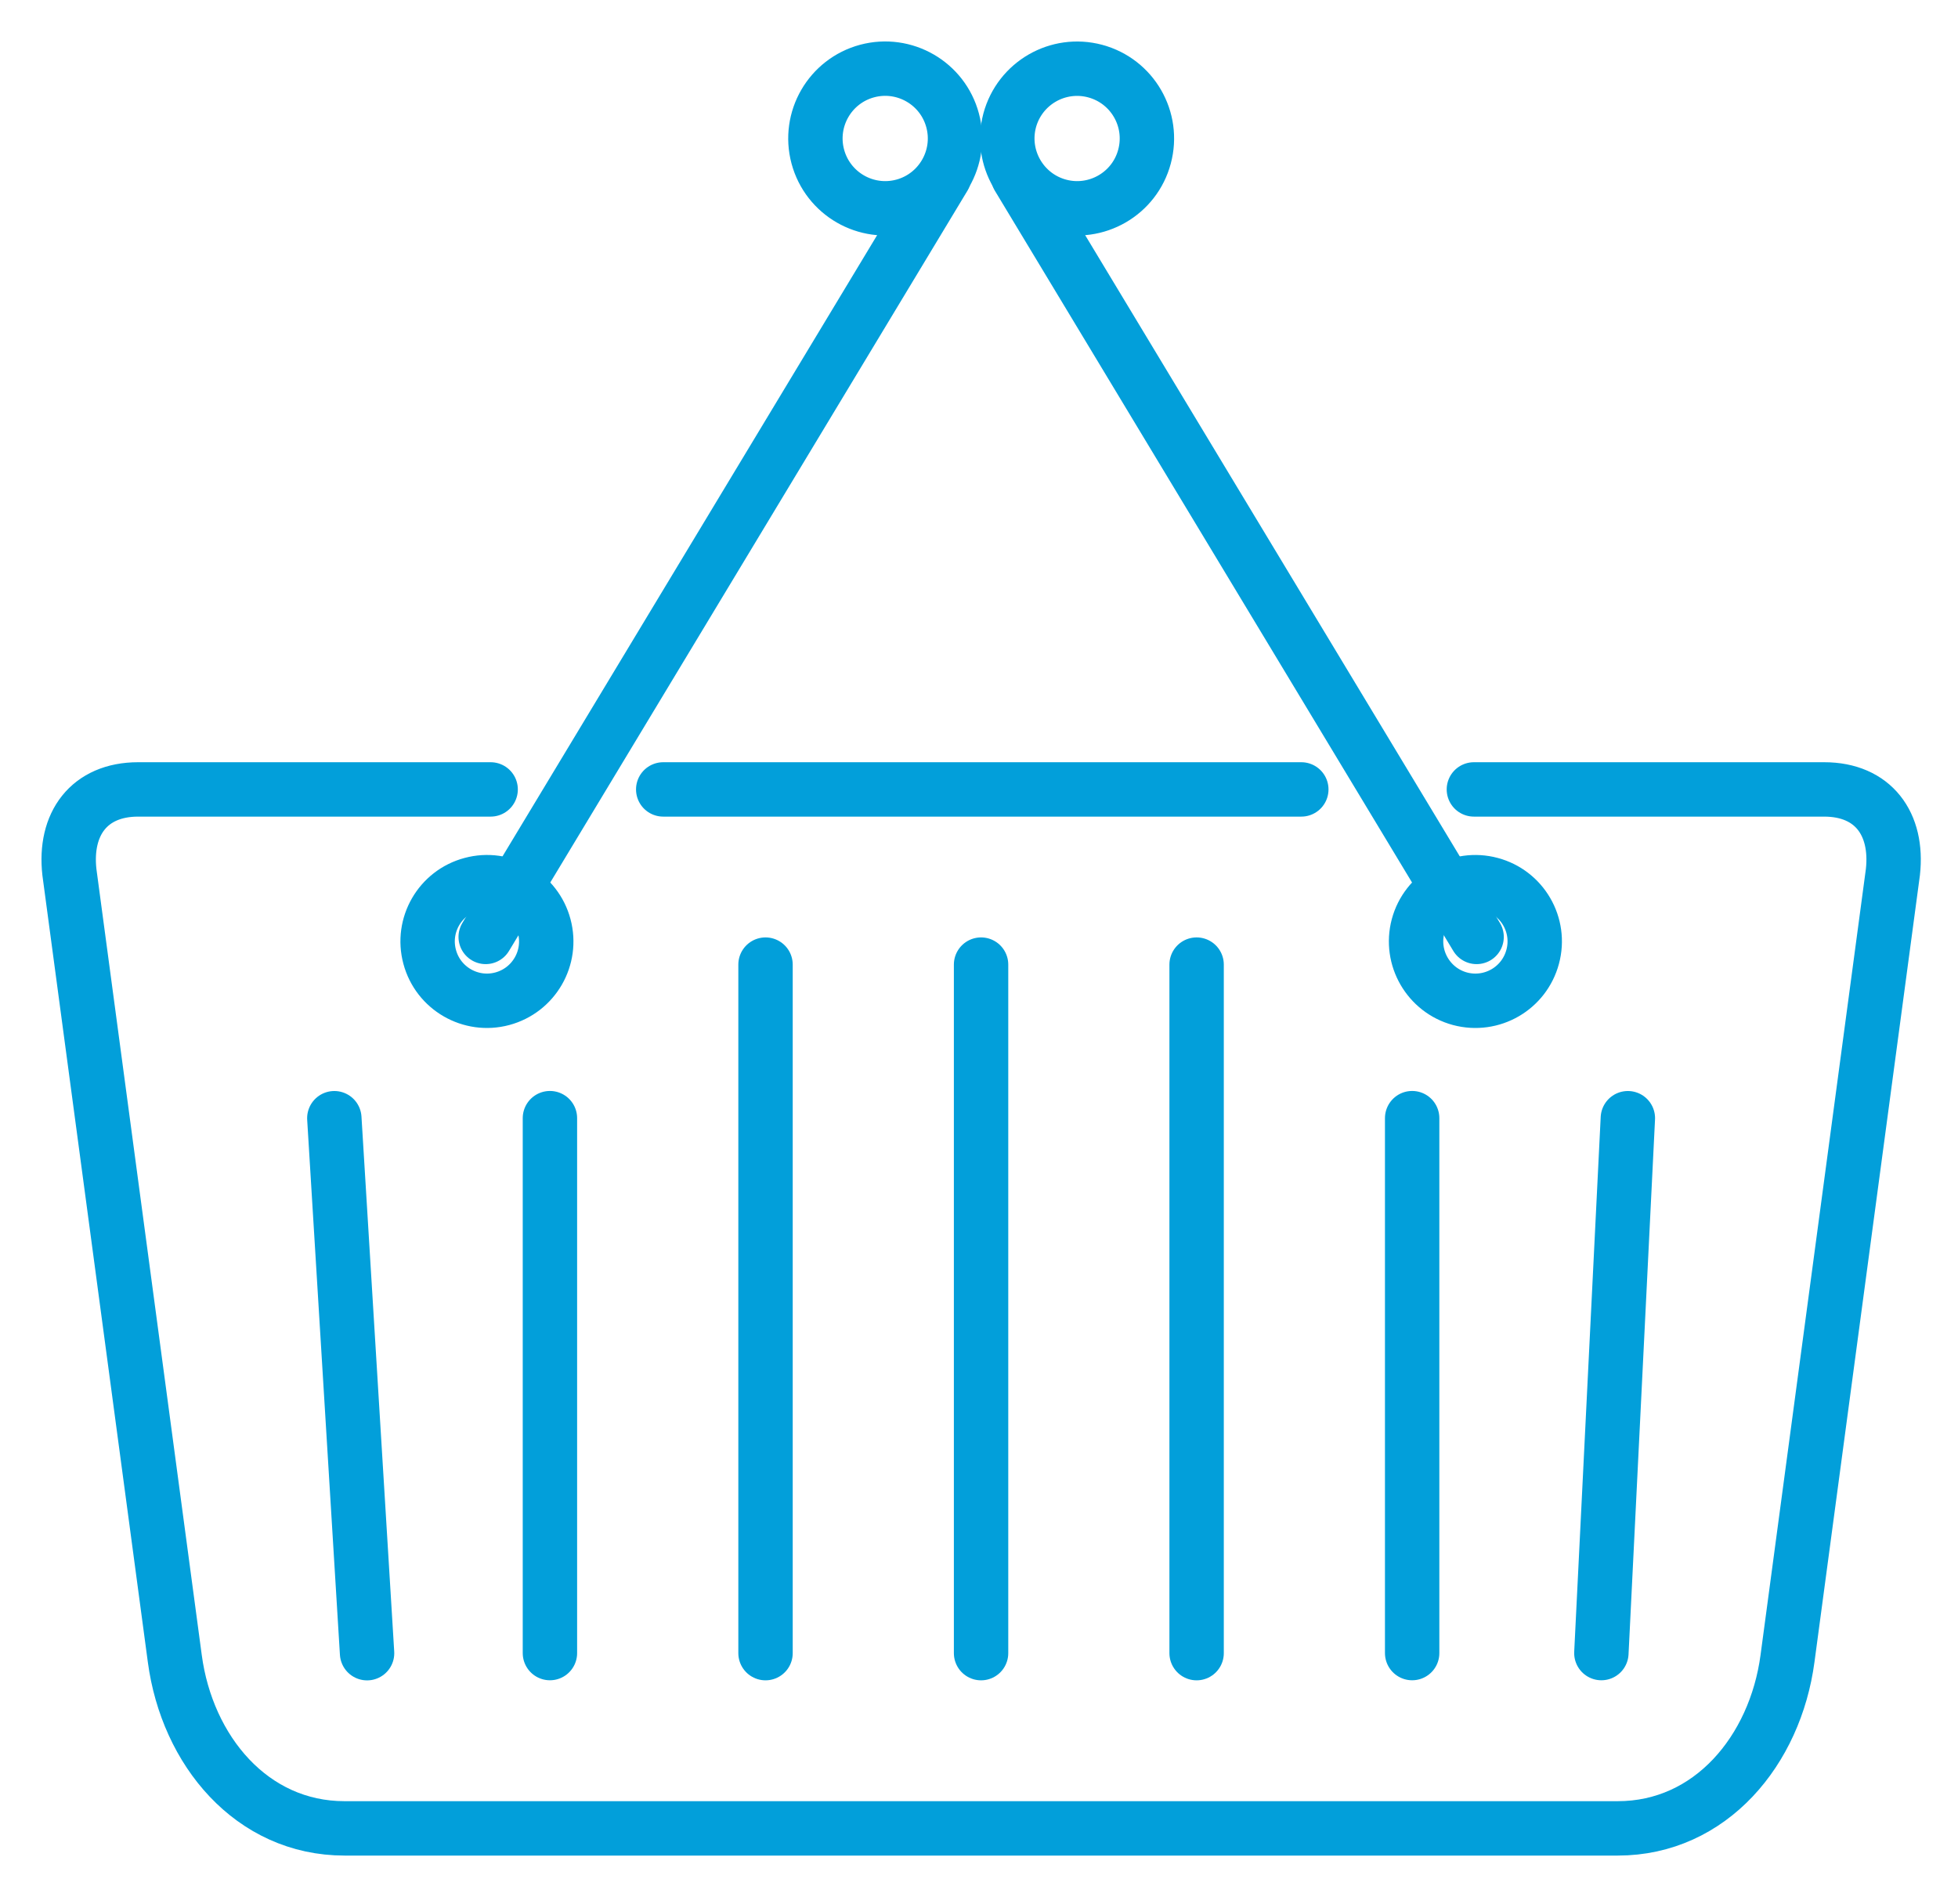 <?xml version="1.0" encoding="UTF-8"?>
<svg width="36px" height="35px" viewBox="0 0 36 35" version="1.1" xmlns="http://www.w3.org/2000/svg" xmlns:xlink="http://www.w3.org/1999/xlink">
    <!-- Generator: Sketch 59.1 (86144) - https://sketch.com -->
    <title>Group 29svg</title>
    <desc>Created with Sketch.</desc>
    <g id="Symbols" stroke="none" stroke-width="1" fill="none" fill-rule="evenodd">
        <g id="NavBar" transform="translate(-1089, -63)" stroke="#029FDA">
            <g id="Group-2" transform="translate(1019, 64)">
                <g id="Group-29" transform="translate(71, 0)">
                    <path d="M11.194,13.514 L22.926,13.514 M22.926,13.514 L17.041,13.514 M26.099,13.514 L32.539,13.514 C33.442,13.514 33.902,14.149 33.803,15.034 L31.865,29.495 C31.639,31.184 30.45,32.616 28.744,32.616 L17.041,32.616 L17.039,32.616 L5.335,32.616 C3.628,32.616 2.44,31.186 2.214,29.495 L0.276,15.034 C0.177,14.149 0.637,13.514 1.54,13.514 L8.021,13.514" id="Stroke-1" stroke-linecap="round" stroke-linejoin="round"></path>
                    <line x1="26.149" y1="16.226" x2="17.722" y2="2.252" id="Stroke-3" stroke-linecap="round" stroke-linejoin="round"></line>
                    <path d="M19.136,0.307 C18.451,0.124 17.749,0.53 17.564,1.214 C17.382,1.898 17.788,2.602 18.473,2.786 C19.156,2.969 19.861,2.563 20.043,1.879 C20.227,1.194 19.821,0.491 19.136,0.307 Z" id="Stroke-5"></path>
                    <path d="M26.409,15.257 C25.827,15.101 25.229,15.446 25.073,16.027 C24.918,16.608 25.263,17.206 25.844,17.363 C26.427,17.518 27.024,17.174 27.18,16.591 C27.337,16.01 26.991,15.412 26.409,15.257 Z" id="Stroke-7"></path>
                    <line x1="7.93" y1="16.226" x2="16.357" y2="2.252" id="Stroke-9" stroke-linecap="round" stroke-linejoin="round"></line>
                    <path d="M14.943,0.306 C15.628,0.123 16.332,0.529 16.515,1.214 C16.698,1.898 16.292,2.602 15.608,2.786 C14.923,2.969 14.22,2.563 14.036,1.878 C13.853,1.193 14.259,0.49 14.943,0.306 Z" id="Stroke-11"></path>
                    <path d="M7.671,15.257 C8.252,15.1 8.851,15.446 9.006,16.027 C9.162,16.609 8.817,17.207 8.234,17.363 C7.654,17.518 7.055,17.173 6.9,16.592 C6.743,16.01 7.089,15.411 7.671,15.257 Z" id="Stroke-13"></path>
                    <line x1="9.111" y1="19.558" x2="9.111" y2="29.393" id="Stroke-15" stroke-linecap="round" stroke-linejoin="round"></line>
                    <line x1="13.075" y1="16.735" x2="13.075" y2="29.394" id="Stroke-17" stroke-linecap="round" stroke-linejoin="round"></line>
                    <line x1="17.038" y1="16.735" x2="17.038" y2="29.394" id="Stroke-19" stroke-linecap="round" stroke-linejoin="round"></line>
                    <line x1="21.001" y1="16.735" x2="21.001" y2="29.394" id="Stroke-21" stroke-linecap="round" stroke-linejoin="round"></line>
                    <line x1="24.964" y1="19.558" x2="24.964" y2="29.393" id="Stroke-23" stroke-linecap="round" stroke-linejoin="round"></line>
                    <line x1="28.93" y1="19.559" x2="28.443" y2="29.393" id="Stroke-25" stroke-linecap="round" stroke-linejoin="round"></line>
                    <line x1="5.147" y1="19.559" x2="5.749" y2="29.395" id="Stroke-27" stroke-linecap="round" stroke-linejoin="round"></line>
                </g>
            </g>
        </g>
    </g>
</svg>